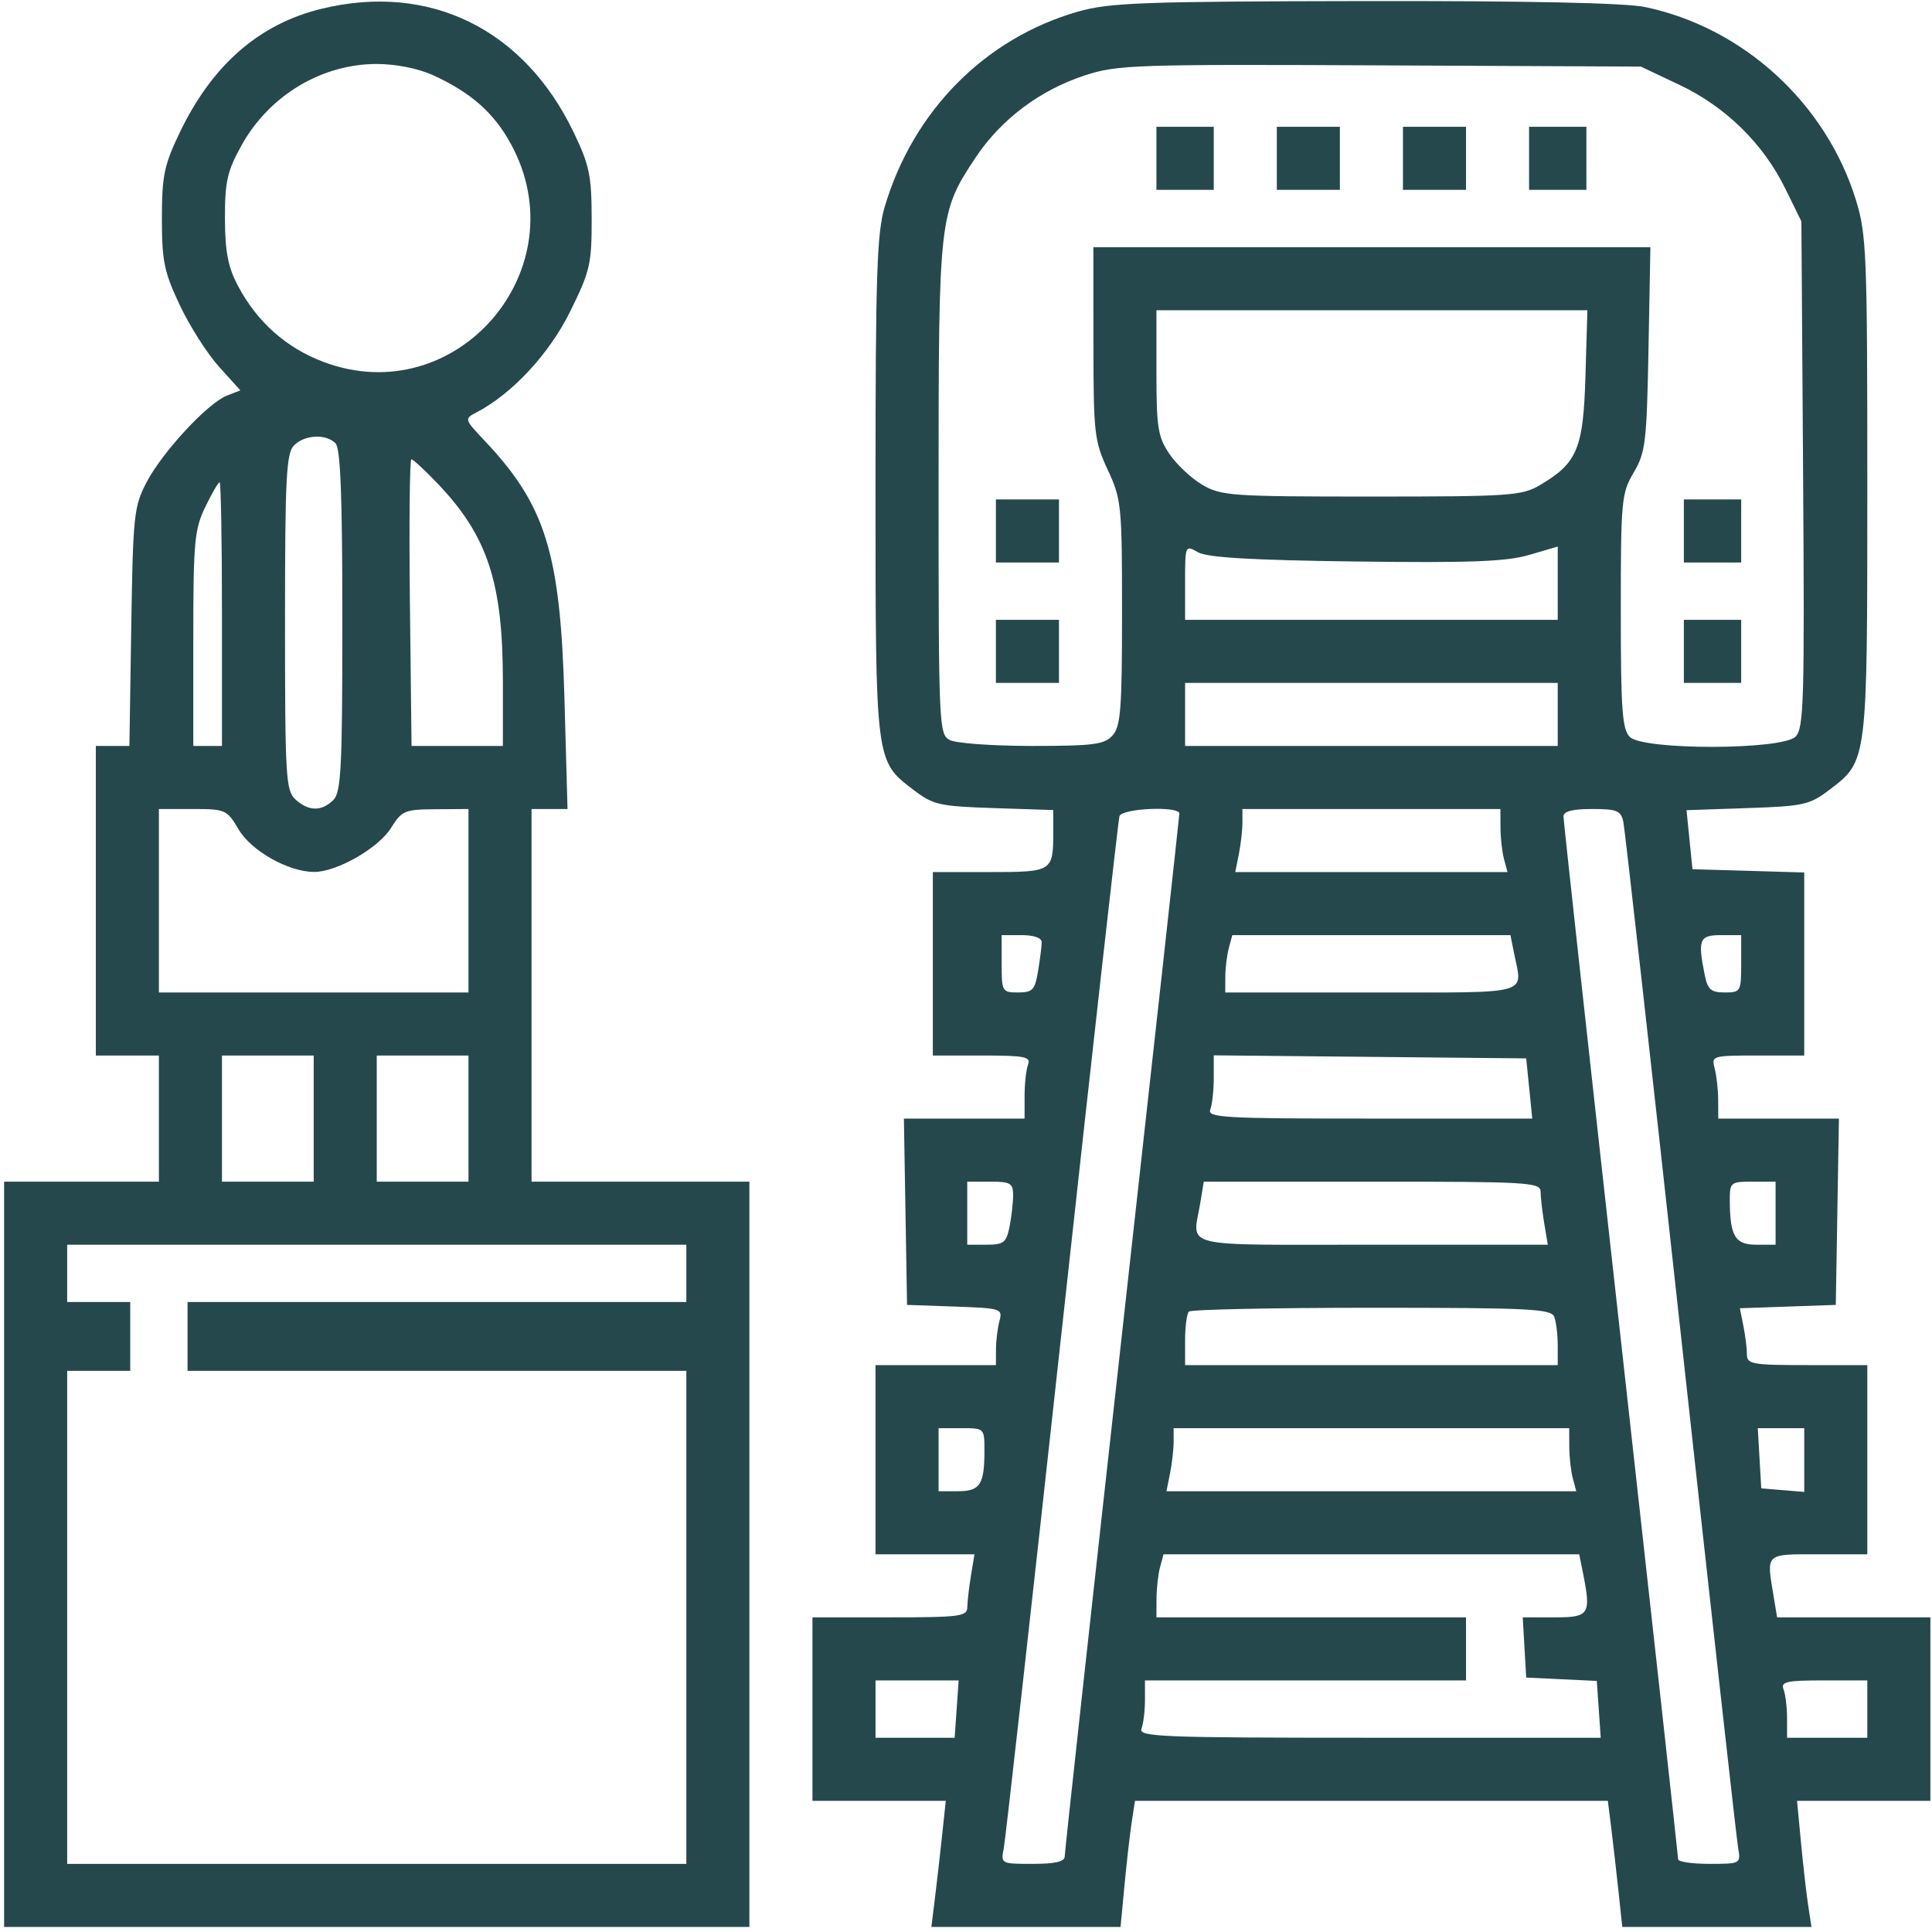 <svg width="337" height="337" viewBox="0 0 337 337" fill="none" xmlns="http://www.w3.org/2000/svg">
<path fill-rule="evenodd" clip-rule="evenodd" d="M56.101 1.528C45.206 4.171 37.003 11.328 31.354 23.116C28.621 28.817 28.239 30.66 28.239 38.115C28.239 45.559 28.628 47.44 31.366 53.239C33.086 56.882 36.165 61.712 38.208 63.974L41.924 68.087L39.57 69.01C36.211 70.329 28.337 78.826 25.57 84.115C23.357 88.347 23.198 89.852 22.895 109.366L22.572 130.115H19.645H16.717V157.115V184.115H22.217H27.717V195.115V206.115H14.217H0.717V271.116V336.116H65.717H130.717V271.116V206.115H111.717H92.717V173.615V141.115H95.856H98.994L98.458 121.866C97.75 96.433 95.18 88.141 84.502 76.841C80.994 73.129 80.971 73.05 83.077 71.956C89.314 68.713 95.786 61.755 99.439 54.364C102.924 47.312 103.216 46.056 103.206 38.167C103.196 30.666 102.813 28.817 100.08 23.116C91.426 5.056 74.929 -3.042 56.101 1.528ZM188.025 2.03C171.834 6.662 159.29 19.326 154.329 36.047C152.955 40.678 152.717 47.876 152.717 84.829C152.717 133.024 152.676 132.692 159.28 137.733C162.782 140.407 163.801 140.64 173.386 140.956L183.717 141.298V145.124C183.717 152.041 183.599 152.115 172.61 152.115H162.717V168.115V184.115H171.324C178.762 184.115 179.849 184.33 179.324 185.697C178.99 186.567 178.717 189.042 178.717 191.197V195.115H168.192H157.667L157.942 211.365L158.217 227.615L166.573 227.907C174.643 228.189 174.908 228.275 174.336 230.407C174.011 231.621 173.738 233.853 173.731 235.365L173.717 238.115H163.217H152.717V254.615V271.116H161.348H169.979L169.359 274.866C169.018 276.929 168.734 279.404 168.728 280.366C168.718 281.946 167.403 282.116 155.217 282.116H141.717V298.116V314.116H153.346H164.975L164.308 320.366C163.941 323.804 163.374 328.753 163.05 331.366L162.459 336.116H178.959H195.459L196.145 328.866C196.522 324.878 197.088 319.929 197.402 317.866L197.973 314.116H239.216H280.459L281.05 318.866C281.374 321.478 281.941 326.429 282.308 329.866L282.975 336.116H299.474H315.973L315.402 332.366C315.088 330.304 314.522 325.354 314.145 321.366L313.459 314.116H325.088H336.717V298.116V282.116H323.348H309.979L309.359 278.366C308.114 270.836 307.811 271.116 317.217 271.116H325.717V254.615V238.115H315.217C305.617 238.115 304.717 237.954 304.717 236.24C304.717 235.209 304.44 232.978 304.1 231.282L303.484 228.2L311.85 227.907L320.217 227.615L320.492 211.365L320.767 195.115H310.242H299.717L299.703 191.865C299.696 190.078 299.418 187.603 299.087 186.365C298.498 184.167 298.671 184.115 306.6 184.115H314.717V168.151V152.188L304.967 151.901L295.217 151.615L294.699 146.468L294.181 141.32L304.79 140.957C314.656 140.62 315.664 140.393 319.165 137.723C325.757 132.694 325.717 133.021 325.717 84.752C325.717 44.258 325.583 40.892 323.732 34.898C318.513 18 304.082 4.801 286.918 1.22C283.484 0.504 266.236 0.14 237.918 0.186C199.231 0.249 193.507 0.462 188.025 2.03ZM75.473 13.091C82.112 16.105 86.158 19.672 89.13 25.134C101.02 46.978 79.579 71.868 56.405 63.12C49.906 60.666 44.833 56.147 41.497 49.839C39.769 46.572 39.258 43.919 39.24 38.115C39.221 31.677 39.63 29.872 42.128 25.361C46.948 16.663 56.088 11.159 65.717 11.159C69.017 11.159 72.919 11.932 75.473 13.091ZM292.942 14.802C301.008 18.622 307.546 25.029 311.41 32.898L314.217 38.615L314.515 82.746C314.782 122.338 314.646 127.043 313.193 128.496C310.847 130.842 286.627 130.882 284.288 128.544C282.963 127.218 282.717 123.787 282.717 106.601C282.717 87.27 282.832 86.035 284.967 82.422C287.031 78.93 287.244 77.147 287.548 60.865L287.879 43.115H239.298H190.717L190.727 59.865C190.736 75.606 190.887 76.939 193.227 81.965C195.613 87.091 195.717 88.129 195.717 106.886C195.717 123.694 195.483 126.716 194.062 128.286C192.628 129.871 190.75 130.115 179.996 130.115C173.17 130.115 166.715 129.649 165.651 129.08C163.785 128.081 163.717 126.536 163.717 85.24C163.717 37.789 163.795 37.09 170.163 27.5C174.589 20.832 181.375 15.725 189.217 13.155C194.869 11.303 197.853 11.2 240.717 11.402L286.217 11.616L292.942 14.802ZM201.717 27.616V33.115H206.717H211.717V27.616V22.116H206.717H201.717V27.616ZM222.717 27.616V33.115H228.217H233.717V27.616V22.116H228.217H222.717V27.616ZM244.717 27.616V33.115H250.217H255.717V27.616V22.116H250.217H244.717V27.616ZM266.717 27.616V33.115H271.717H276.717V27.616V22.116H271.717H266.717V27.616ZM276.553 65.546C276.179 78.279 275.142 80.769 268.612 84.615C265.452 86.478 263.419 86.615 239.217 86.615C214.79 86.615 213.005 86.492 209.72 84.561C207.797 83.431 205.21 81.002 203.97 79.163C201.976 76.204 201.717 74.57 201.717 64.968V54.115H239.303H276.889L276.553 65.546ZM58.517 77.316C59.397 78.195 59.717 86.456 59.717 108.244C59.717 133.936 59.504 138.185 58.146 139.544C56.122 141.567 53.842 141.538 51.546 139.46C49.853 137.928 49.717 135.622 49.717 108.532C49.717 83.252 49.931 79.043 51.288 77.686C53.153 75.822 56.834 75.632 58.517 77.316ZM76.355 84.365C85.041 93.472 87.717 101.587 87.717 118.826V130.115H79.75H71.784L71.5 105.114C71.345 91.365 71.461 80.115 71.759 80.115C72.057 80.115 74.125 82.028 76.355 84.365ZM38.717 107.116V130.115H36.217H33.717V111.431C33.717 94.525 33.916 92.337 35.806 88.431C36.955 86.058 38.08 84.115 38.306 84.115C38.532 84.115 38.717 94.466 38.717 107.116ZM173.717 92.615V98.115H179.217H184.717V92.615V87.115H179.217H173.717V92.615ZM293.717 92.615V98.115H298.717H303.717V92.615V87.115H298.717H293.717V92.615ZM236.465 97.942C256.459 98.2 262.754 97.962 266.715 96.8L271.717 95.335V101.726V108.116H239.217H206.717V101.58C206.717 95.088 206.732 95.053 208.967 96.331C210.59 97.257 218.25 97.707 236.465 97.942ZM173.717 113.616V119.116H179.217H184.717V113.616V108.116H179.217H173.717V113.616ZM293.717 113.616V119.116H298.717H303.717V113.616V108.116H298.717H293.717V113.616ZM271.717 124.616V130.115H239.217H206.717V124.616V119.116H239.217H271.717V124.616ZM41.612 144.661C43.833 148.425 50.25 152.054 54.755 152.093C58.701 152.127 66.005 147.955 68.217 144.404C70.086 141.402 70.593 141.19 75.967 141.154L81.717 141.115V157.115V173.115H54.717H27.717V157.115V141.115H33.618C39.317 141.115 39.591 141.237 41.612 144.661ZM205.717 141.917C205.717 142.358 201.217 183.172 195.717 232.615C190.217 282.058 185.717 323.098 185.717 323.814C185.717 324.728 184.052 325.116 180.138 325.116C174.588 325.116 174.561 325.101 175.093 322.366C175.387 320.854 179.96 280.015 185.255 231.615C190.551 183.215 195.057 143.053 195.269 142.365C195.695 140.984 205.717 140.554 205.717 141.917ZM261.731 144.365C261.738 146.152 262.016 148.627 262.347 149.865L262.95 152.115H239.209H215.467L216.092 148.99C216.436 147.271 216.717 144.796 216.717 143.49V141.115H239.217H261.717L261.731 144.365ZM283.162 143.365C283.427 144.603 287.933 184.765 293.174 232.615C298.415 280.465 302.92 320.854 303.185 322.366C303.662 325.09 303.615 325.116 298.192 325.116C295.181 325.116 292.717 324.755 292.717 324.314C292.717 323.873 288.217 283.058 282.717 233.615C277.217 184.172 272.717 143.133 272.717 142.417C272.717 141.522 274.274 141.115 277.698 141.115C282.054 141.115 282.739 141.397 283.162 143.365ZM181.706 164.365C181.7 165.053 181.416 167.303 181.075 169.365C180.527 172.683 180.125 173.115 177.586 173.115C174.81 173.115 174.717 172.953 174.717 168.115V163.115H178.217C180.356 163.115 181.713 163.601 181.706 164.365ZM264.092 166.24C265.58 173.68 267.623 173.115 239.217 173.115H213.717L213.731 170.365C213.738 168.853 214.016 166.603 214.347 165.365L214.95 163.115H239.209H263.467L264.092 166.24ZM303.717 168.115C303.717 172.956 303.625 173.115 300.842 173.115C298.422 173.115 297.868 172.62 297.342 169.99C296.114 163.851 296.422 163.115 300.217 163.115H303.717V168.115ZM54.717 195.115V206.115H46.717H38.717V195.115V184.115H46.717H54.717V195.115ZM81.717 195.115V206.115H73.717H65.717V195.115V184.115H73.717H81.717V195.115ZM266.745 189.865L267.273 195.115H238.888C213.415 195.115 210.565 194.953 211.11 193.533C211.444 192.663 211.717 190.181 211.717 188.017V184.083L238.967 184.349L266.217 184.615L266.745 189.865ZM176.717 208.49C176.717 209.796 176.436 212.271 176.092 213.99C175.54 216.749 175.072 217.115 172.092 217.115H168.717V211.615V206.115H172.717C176.261 206.115 176.717 206.386 176.717 208.49ZM268.728 207.865C268.734 208.827 269.018 211.303 269.359 213.365L269.979 217.115H239.348C205.128 217.115 208.044 217.82 209.359 209.865L209.979 206.115H239.348C266.648 206.115 268.718 206.238 268.728 207.865ZM309.717 211.615V217.115H306.334C302.64 217.115 301.757 215.629 301.731 209.365C301.718 206.238 301.868 206.115 305.717 206.115H309.717V211.615ZM119.717 222.115V227.115H76.217H32.717V233.115V239.115H76.217H119.717V282.116V325.116H65.717H11.717V282.116V239.115H17.217H22.717V233.115V227.115H17.217H11.717V222.115V217.115H65.717H119.717V222.115ZM271.11 229.697C271.444 230.567 271.717 232.817 271.717 234.697V238.115H239.217H206.717V233.782C206.717 231.398 207.017 229.148 207.384 228.782C207.75 228.415 222.102 228.115 239.277 228.115C266.829 228.115 270.574 228.301 271.11 229.697ZM171.717 253.033C171.717 258.943 170.955 260.116 167.11 260.116H163.717V254.615V249.115H167.717C171.703 249.115 171.717 249.129 171.717 253.033ZM273.731 252.365C273.738 254.153 274.016 256.628 274.347 257.866L274.95 260.116H239.209H203.467L204.092 256.991C204.436 255.272 204.717 252.796 204.717 251.49V249.115H239.217H273.717L273.731 252.365ZM314.717 254.675V260.237L310.967 259.926L307.217 259.616L306.915 254.365L306.612 249.115H310.665H314.717V254.675ZM276.092 274.241C277.572 281.643 277.276 282.116 271.165 282.116H265.612L265.915 287.366L266.217 292.616L272.374 292.911L278.53 293.207L278.874 298.161L279.217 303.117H238.86C202.471 303.116 198.563 302.96 199.11 301.534C199.444 300.664 199.717 298.414 199.717 296.534V293.116H227.717H255.717V287.616V282.116H228.717H201.717L201.731 278.866C201.738 277.078 202.016 274.604 202.347 273.366L202.95 271.116H239.209H275.467L276.092 274.241ZM166.87 298.115L166.524 303.116H159.62H152.717V298.116V293.116L159.967 293.115H167.217L166.87 298.115ZM325.717 298.116V303.116H318.717H311.717V299.698C311.717 297.818 311.444 295.568 311.11 294.698C310.589 293.341 311.584 293.116 318.11 293.116H325.717V298.116Z" fill="#25484D"/>
</svg>
